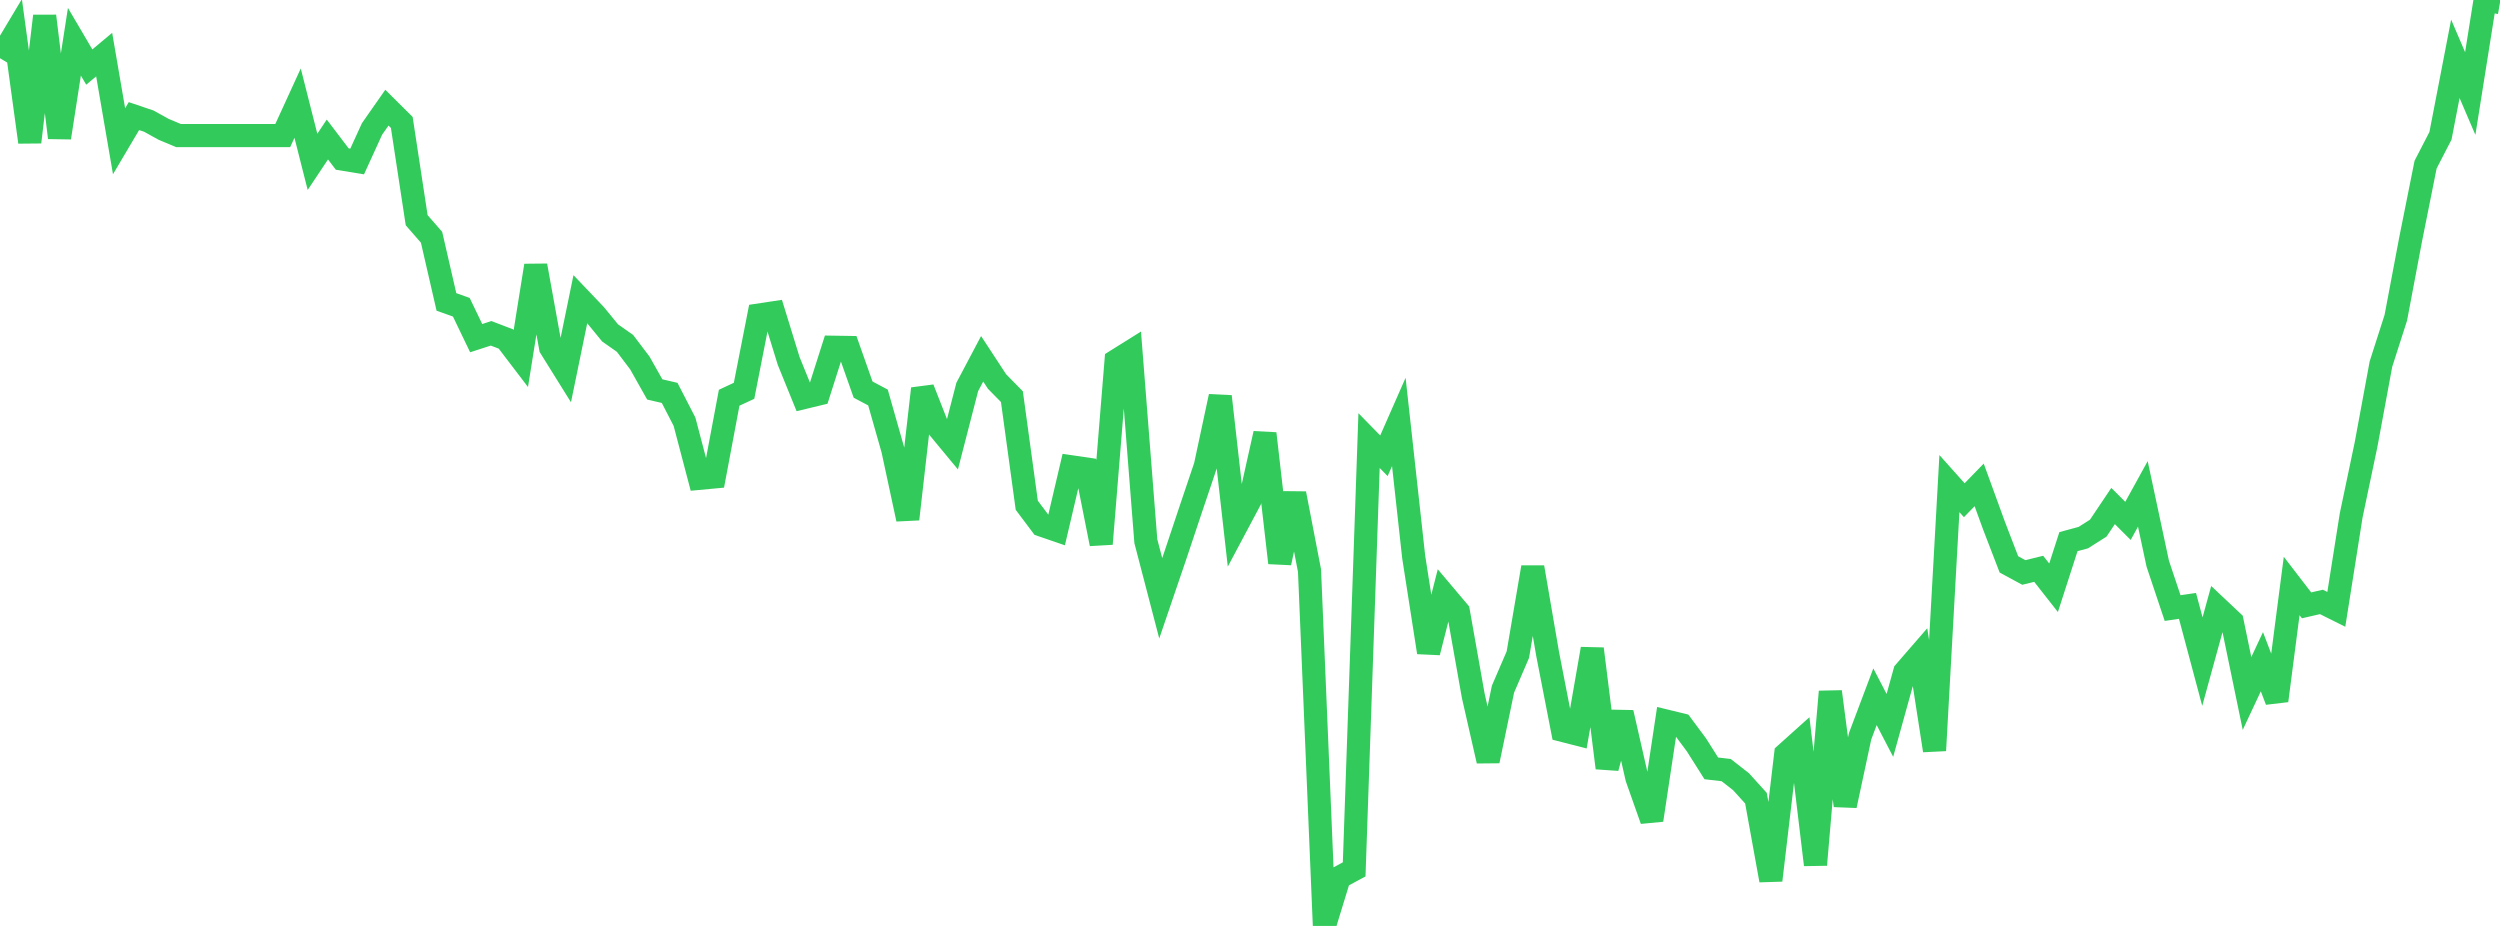 <?xml version="1.0" standalone="no"?>
<!DOCTYPE svg PUBLIC "-//W3C//DTD SVG 1.1//EN" "http://www.w3.org/Graphics/SVG/1.1/DTD/svg11.dtd">

<svg width="135" height="50" viewBox="0 0 135 50" preserveAspectRatio="none" 
  xmlns="http://www.w3.org/2000/svg"
  xmlns:xlink="http://www.w3.org/1999/xlink">


<polyline points="0.0, 3.144 0.804, 1.801 1.607, 7.674 2.411, 0.866 3.214, 7.435 4.018, 2.254 4.821, 3.621 5.625, 2.949 6.429, 7.627 7.232, 6.269 8.036, 6.541 8.839, 6.985 9.643, 7.321 10.446, 7.321 11.25, 7.321 12.054, 7.321 12.857, 7.321 13.661, 7.321 14.464, 7.321 15.268, 7.321 16.071, 5.569 16.875, 8.74 17.679, 7.533 18.482, 8.589 19.286, 8.721 20.089, 6.963 20.893, 5.814 21.696, 6.611 22.5, 11.891 23.304, 12.812 24.107, 16.304 24.911, 16.591 25.714, 18.26 26.518, 17.999 27.321, 18.306 28.125, 19.36 28.929, 14.341 29.732, 18.774 30.536, 20.064 31.339, 16.154 32.143, 16.998 32.946, 17.978 33.75, 18.542 34.554, 19.604 35.357, 21.029 36.161, 21.216 36.964, 22.775 37.768, 25.829 38.571, 25.754 39.375, 21.478 40.179, 21.103 40.982, 17.011 41.786, 16.89 42.589, 19.493 43.393, 21.471 44.196, 21.277 45.0, 18.751 45.804, 18.764 46.607, 21.039 47.411, 21.465 48.214, 24.289 49.018, 28.032 49.821, 20.989 50.625, 23.036 51.429, 24.007 52.232, 20.895 53.036, 19.375 53.839, 20.601 54.643, 21.419 55.446, 27.285 56.25, 28.355 57.054, 28.631 57.857, 25.209 58.661, 25.327 59.464, 29.369 60.268, 19.481 61.071, 18.979 61.875, 29.223 62.679, 32.308 63.482, 29.953 64.286, 27.546 65.089, 25.164 65.893, 21.408 66.696, 28.524 67.5, 27.013 68.304, 23.412 69.107, 30.393 69.911, 26.651 70.714, 30.815 71.518, 50.0 72.321, 47.38 73.125, 46.947 73.929, 23.792 74.732, 24.612 75.536, 22.784 76.339, 30.072 77.143, 35.229 77.946, 32.072 78.75, 33.024 79.554, 37.562 80.357, 41.09 81.161, 37.215 81.964, 35.35 82.768, 30.633 83.571, 35.307 84.375, 39.438 85.179, 39.644 85.982, 35.038 86.786, 41.467 87.589, 38.482 88.393, 42.01 89.196, 44.283 90.0, 38.945 90.804, 39.141 91.607, 40.221 92.411, 41.492 93.214, 41.585 94.018, 42.214 94.821, 43.101 95.625, 47.536 96.429, 40.719 97.232, 39.998 98.036, 46.698 98.839, 37.35 99.643, 43.503 100.446, 39.756 101.25, 37.624 102.054, 39.172 102.857, 36.28 103.661, 35.353 104.464, 40.527 105.268, 26.114 106.071, 27.012 106.875, 26.184 107.679, 28.391 108.482, 30.478 109.286, 30.913 110.089, 30.715 110.893, 31.739 111.696, 29.249 112.5, 29.031 113.304, 28.521 114.107, 27.325 114.911, 28.128 115.714, 26.67 116.518, 30.437 117.321, 32.836 118.125, 32.718 118.929, 35.728 119.732, 32.81 120.536, 33.567 121.339, 37.448 122.143, 35.733 122.946, 37.836 123.75, 31.644 124.554, 32.689 125.357, 32.504 126.161, 32.905 126.964, 27.83 127.768, 24.002 128.571, 19.66 129.375, 17.155 130.179, 12.901 130.982, 8.889 131.786, 7.333 132.589, 3.176 133.393, 5.051 134.196, 0.0 135.0, 0.142" fill="none" stroke="#32ca5b" stroke-width="1.25"/>

</svg>